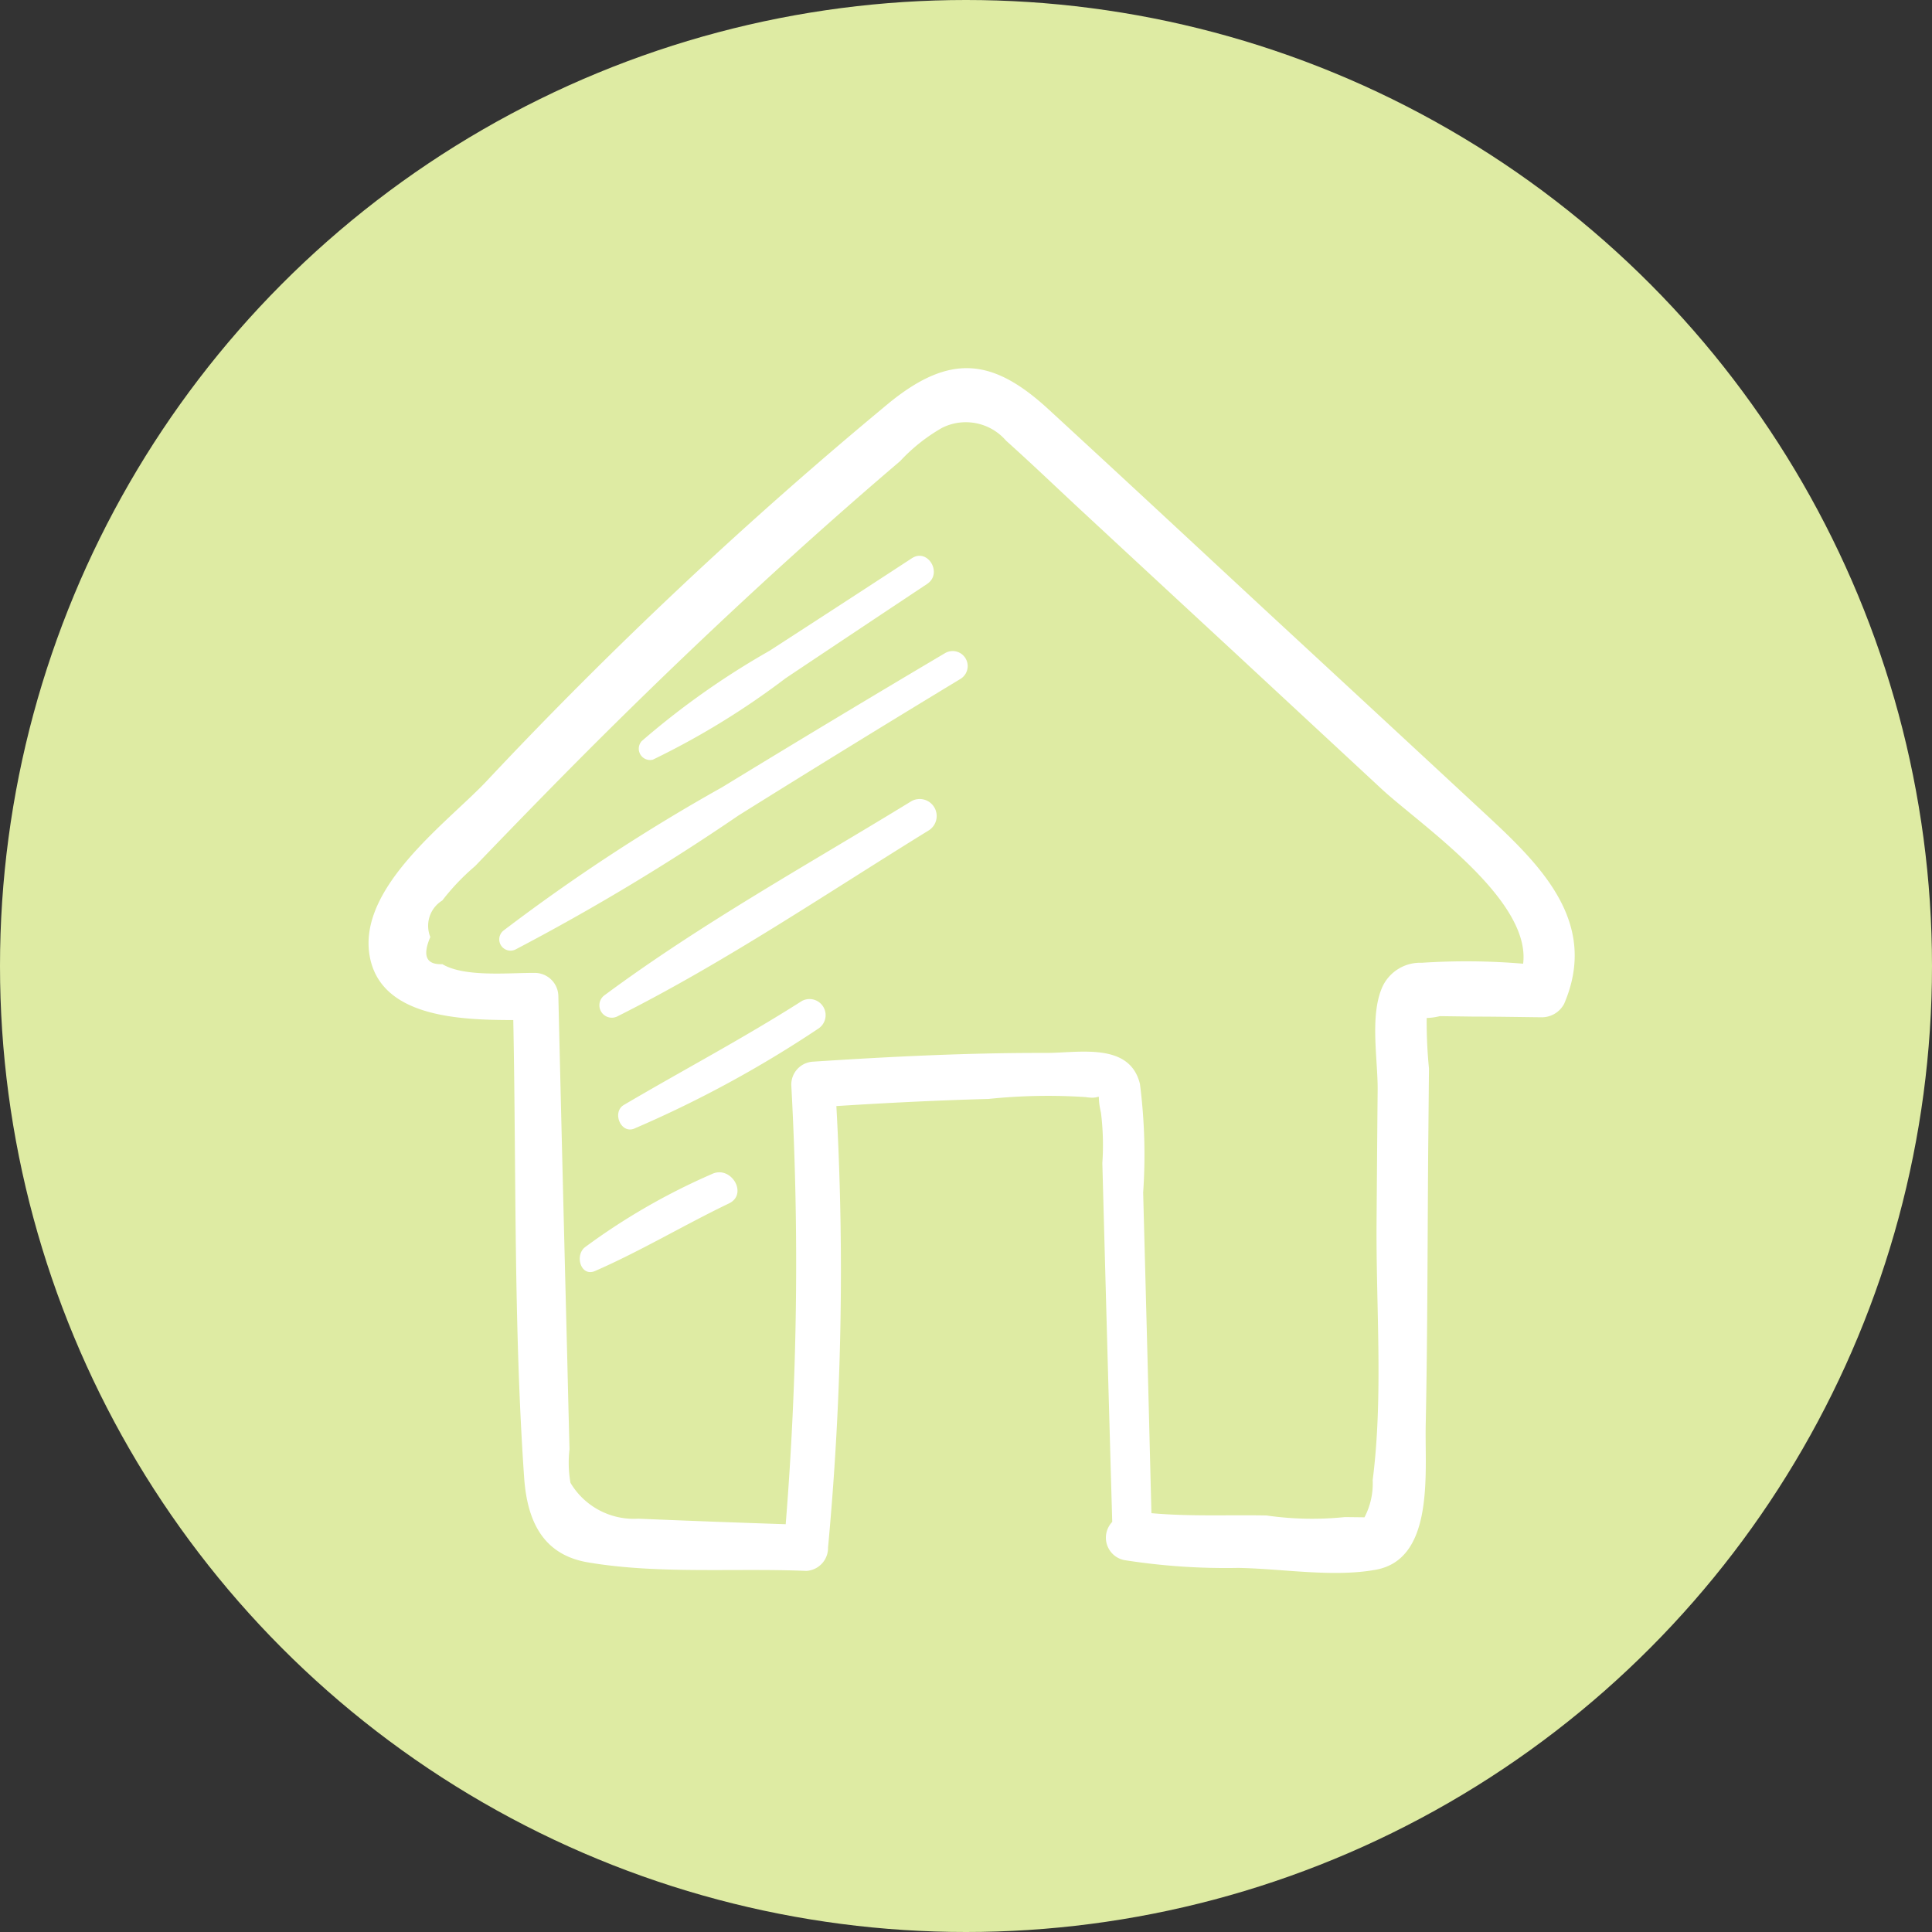<svg id="icon01.svg" xmlns="http://www.w3.org/2000/svg" width="84" height="84" viewBox="0 0 84 84">
  <rect x="0" y="0" width="84" height="84" fill="#333333" stroke="none"/>
  <defs>
    <style>
      .cls-1 {
        fill: #deeba3;
      }

      .cls-2 {
        fill: #fff;
        fill-rule: evenodd;
      }
    </style>
  </defs>
  <circle id="楕円形_20" data-name="楕円形 20" class="cls-1" cx="42" cy="42" r="42"/>
  <path id="icon_トップ" class="cls-2" d="M698.809,1398.6q-4.8-4.455-9.609-8.9c-3.2-2.97-6.4-5.95-9.609-8.9-2.4-2.21-4.252-2.45-6.9-.31a191.79,191.79,0,0,0-17.6,16.54c-1.717,1.79-5.553,4.59-5.016,7.55,0.48,2.64,3.886,2.77,6.242,2.77,0.13,6.61.014,13.3,0.471,19.88,0.13,1.9.816,3.37,2.779,3.7,3.05,0.52,6.4.24,9.494,0.37a1,1,0,0,0,.941-1.02,129.681,129.681,0,0,0,.362-19.19c2.2-.14,4.408-0.25,6.615-0.31a24.927,24.927,0,0,1,4.228-.08c0.863,0.14.412-.4,0.661,0.68a11.436,11.436,0,0,1,.06,2.19c0.139,5.2.281,10.41,0.43,15.6a0.993,0.993,0,0,0,.522,1.66,28.29,28.29,0,0,0,4.954.34c1.891,0.03,4.115.42,5.979,0.08,2.569-.46,2.132-4.25,2.174-6.26,0.083-4.01.077-8.02,0.109-12.03,0.013-1.17.021-2.34,0.034-3.5a20.528,20.528,0,0,1-.1-2.2,2.729,2.729,0,0,0,.576-0.08l1.486,0.02c0.988,0,1.979.02,2.967,0.03a1.1,1.1,0,0,0,.949-0.59c1.469-3.43-.869-5.87-3.2-8.04h0Zm-2.993,6.26a1.807,1.807,0,0,0-1.718,1.06c-0.549,1.25-.19,3.14-0.2,4.46-0.018,1.9-.032,3.79-0.047,5.69-0.033,3.69.3,7.62-.169,11.28a3.181,3.181,0,0,1-.356,1.62l-0.852-.01a13.96,13.96,0,0,1-3.412-.07c-1.655-.03-3.349.05-5-0.1-0.077-3.03-.151-6.07-0.232-9.1-0.041-1.61-.086-3.23-0.127-4.84a24.185,24.185,0,0,0-.14-4.72c-0.444-1.83-2.652-1.35-4.088-1.35-3.382-.01-6.767.16-10.137,0.38a1,1,0,0,0-.934,1.02,141.713,141.713,0,0,1-.243,19.09q-3.209-.105-6.415-0.24a3.2,3.2,0,0,1-2.943-1.56,5.051,5.051,0,0,1-.042-1.46c-0.035-1.35-.068-2.69-0.1-4.04q-0.2-7.83-.385-15.67a1.026,1.026,0,0,0-1.012-1c-1.106-.01-3.061.2-4.03-0.38-0.7.03-.878-0.36-0.524-1.18a1.293,1.293,0,0,1,.522-1.59,9.822,9.822,0,0,1,1.421-1.49c2-2.08,4.014-4.15,6.07-6.18,4-3.95,8.138-7.79,12.412-11.43a7.693,7.693,0,0,1,1.828-1.45,2.308,2.308,0,0,1,2.779.56c1.083,0.97,2.136,1.98,3.2,2.97q3.363,3.12,6.725,6.23l6.4,5.94c1.635,1.52,6.509,4.79,6.156,7.6A29.568,29.568,0,0,0,695.816,1404.86Zm-22.167-17.59q-3.1,2.025-6.2,4.03a34.493,34.493,0,0,0-5.547,3.92,0.492,0.492,0,0,0,.48.81,33.957,33.957,0,0,0,5.773-3.54q3.075-2.055,6.153-4.1C675,1387.93,674.34,1386.82,673.649,1387.27Zm1.435,4.13q-4.863,2.88-9.691,5.83a81.123,81.123,0,0,0-9.476,6.21,0.49,0.49,0,0,0,.5.84,97.11,97.11,0,0,0,9.7-5.83q4.8-3,9.639-5.93A0.653,0.653,0,0,0,675.084,1391.4Zm-1.451,6.43c-4.469,2.74-9.11,5.3-13.334,8.43a0.54,0.54,0,0,0,.545.93c4.682-2.35,9.081-5.34,13.543-8.09A0.739,0.739,0,0,0,673.633,1397.83Zm-4.767,8.69c-2.524,1.61-5.158,3-7.74,4.52-0.528.31-.139,1.27,0.449,1.03a49.749,49.749,0,0,0,8.009-4.35A0.7,0.7,0,0,0,668.866,1406.52Zm-3.924,7.53a28.176,28.176,0,0,0-5.513,3.18c-0.448.36-.175,1.3,0.445,1.03,1.991-.87,3.869-2,5.826-2.94C666.541,1414.91,665.778,1413.64,664.942,1414.05Z" transform="translate(-634 -1363)"/>
</svg>
